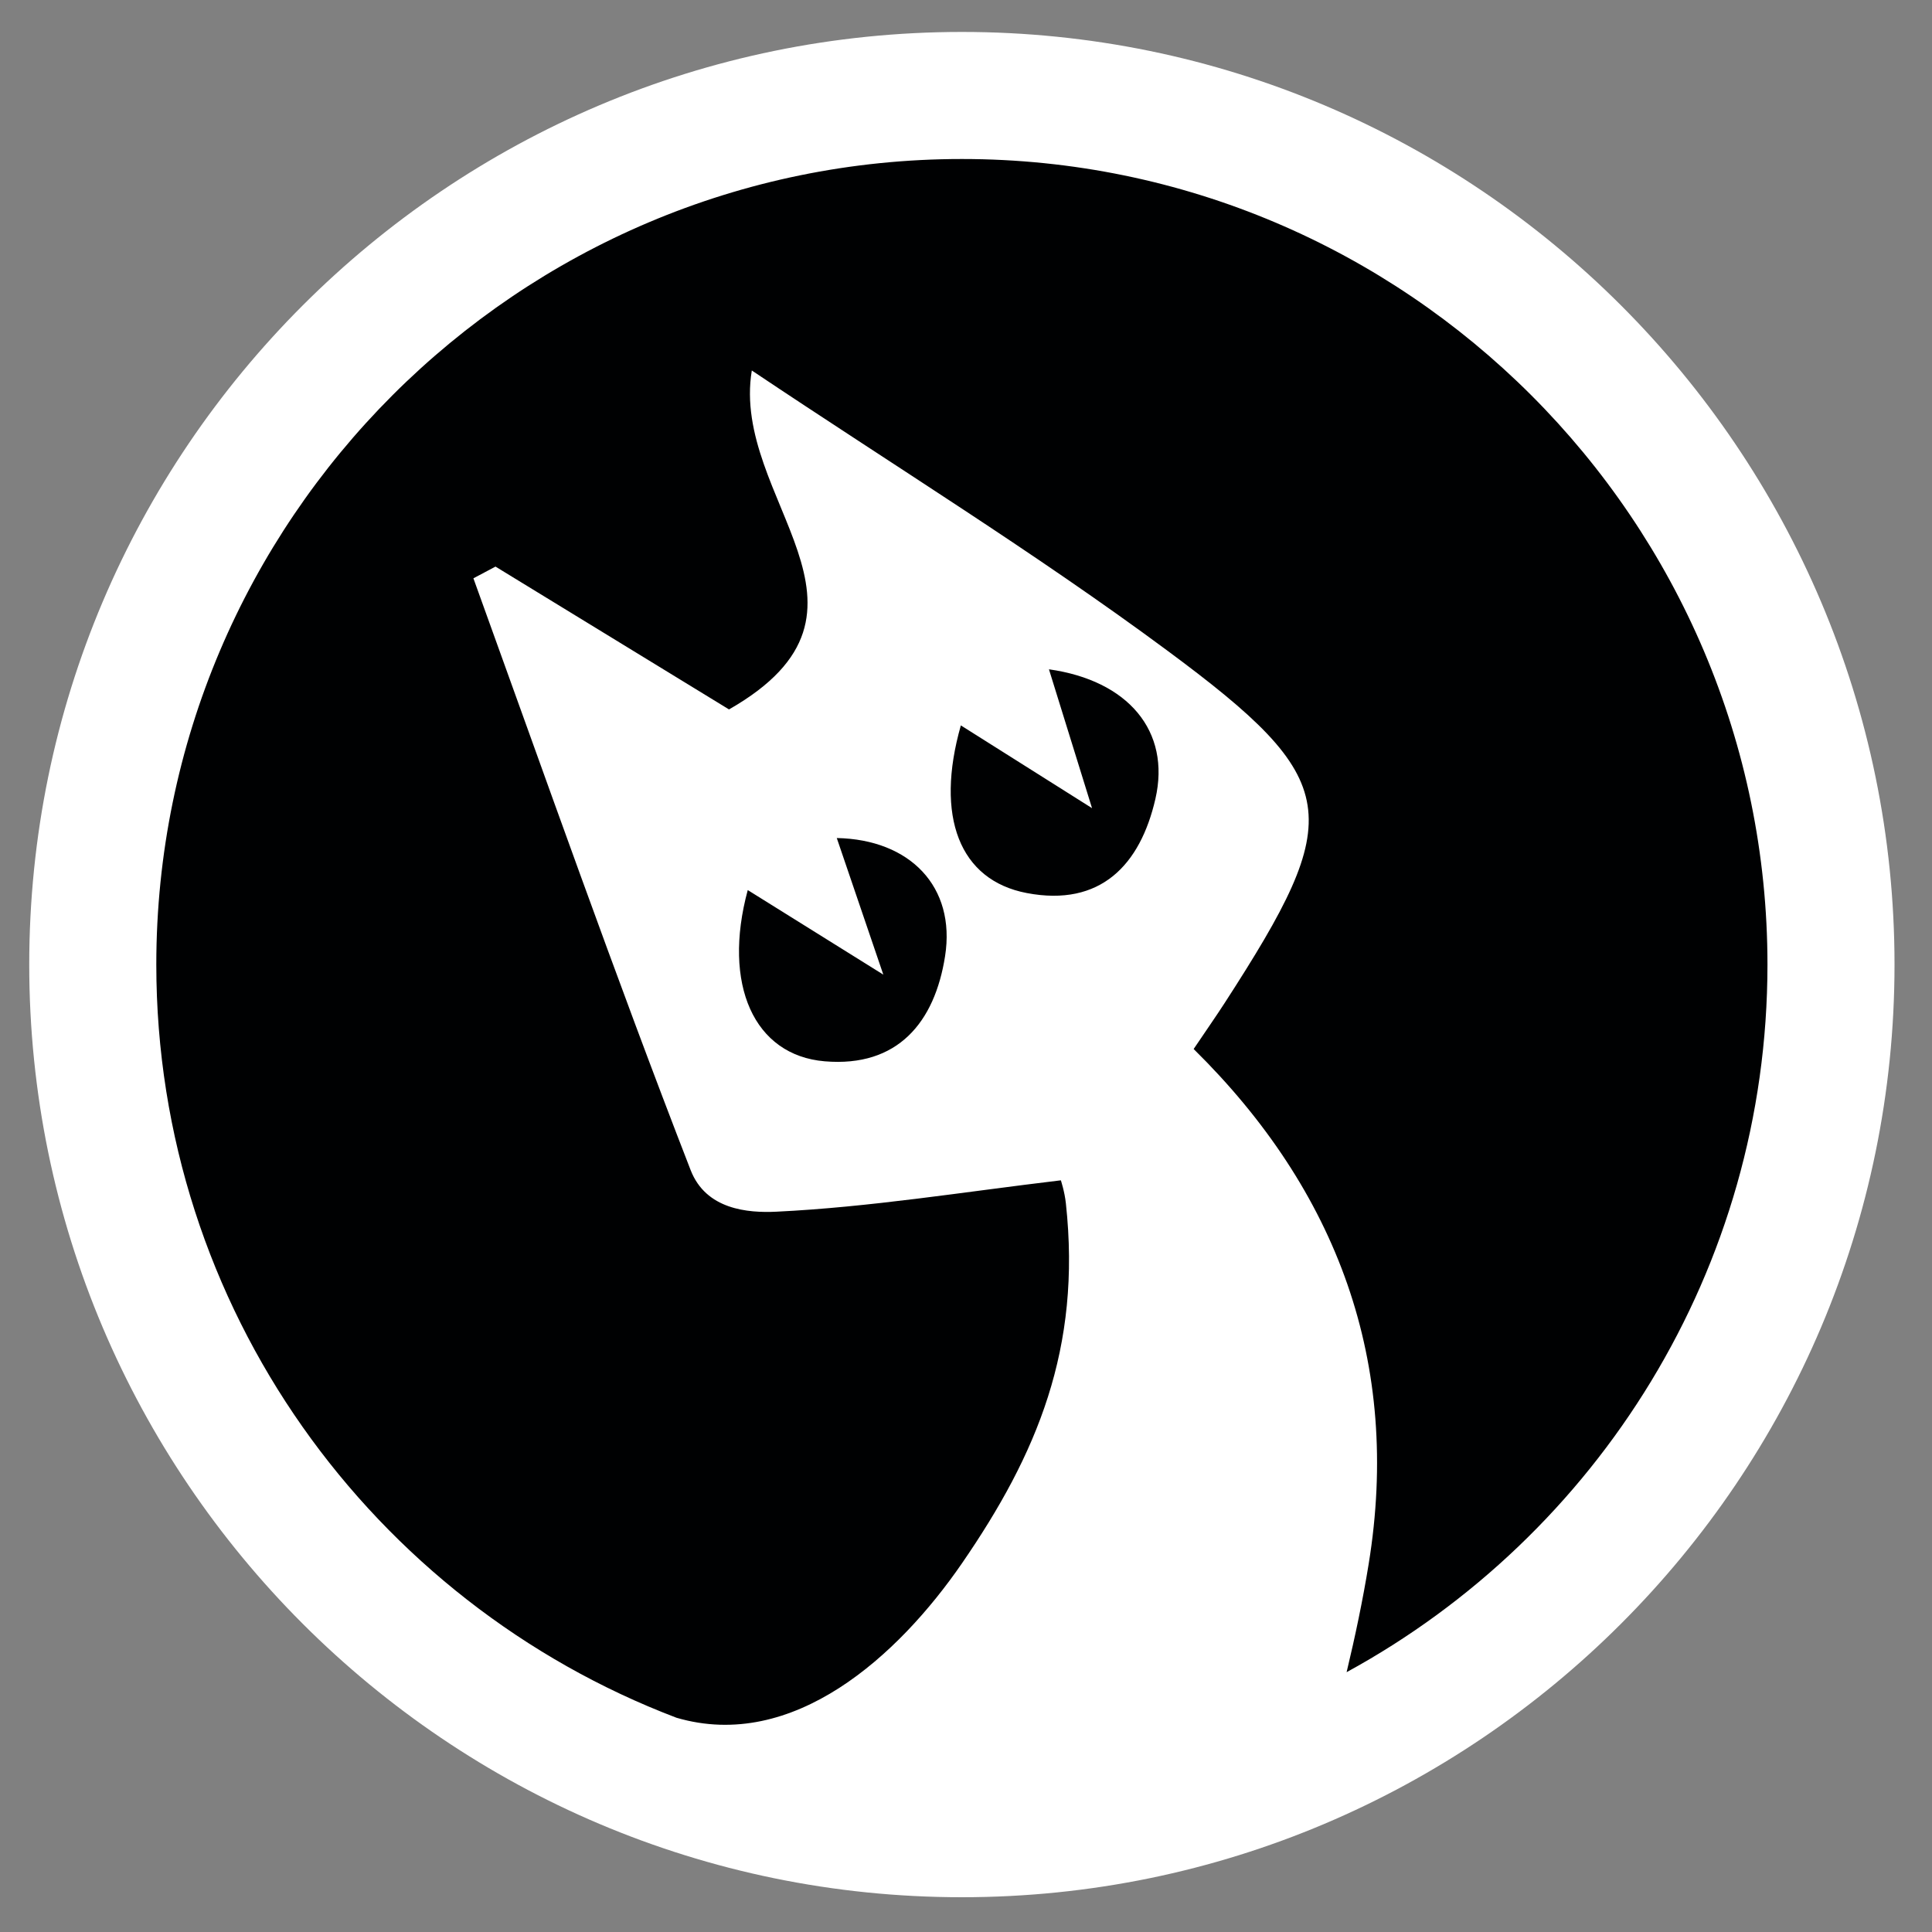 <?xml version="1.0" encoding="UTF-8"?>
<svg width="32" height="32" id="Layer_1" xmlns="http://www.w3.org/2000/svg" viewBox="0 0 300 300">
	<rect x="0" y="0" width="300" height="300" fill="#808080" stroke="none"/>
	<defs>
		<style>
			.cls-1 {
				fill: #000102;
			}

			.cls-2 {
				fill: #fff;
			}
		</style>
	</defs>
	<circle class="cls-1" cx="149.36" cy="149.78" r="134.96" />
	<path class="cls-2" d="M149.36,4.96C69.51,4.96,4.54,69.92,4.54,149.78s64.97,144.82,144.82,144.82,144.82-64.97,144.82-144.82S229.22,4.96,149.36,4.96Zm13.52,98.97c12.28,1.73,18.95,9.58,16.53,20.12-2.35,10.24-8.51,16.81-19.98,14.62-10.45-1.99-14.26-11.87-10.23-26.03,5.76,3.64,11.38,7.18,20.37,12.85-2.91-9.36-4.77-15.38-6.69-21.56Zm46.22,155.73c1.33-5.56,2.51-11.15,3.42-16.77,5.1-31.28-4.86-58.02-27.17-80,2.12-3.14,3.51-5.13,4.83-7.17,18.82-29.1,18.48-34.42-9.02-54.77-20.44-15.13-42.17-28.52-64.42-43.42-3.31,19.98,23.47,37.21-3.54,52.63-12.22-7.47-24.24-14.83-36.26-22.18-1.14,.61-2.29,1.21-3.43,1.82,11.1,30.69,21.92,61.48,33.73,91.89,2.38,6.13,8.86,6.68,13.34,6.46,14.49-.7,28.91-3.05,44.15-4.87,0,0,.59,1.77,.78,3.59,2.44,22.5-4.49,38.97-16.15,55.9-9.87,14.33-26.2,29.27-44.32,23.96-47.16-17.93-80.77-63.58-80.77-116.95,0-68.97,56.11-125.09,125.09-125.09s125.09,56.12,125.09,125.09c0,47.35-26.45,88.64-65.34,109.87Zm-79.17-129.53c11.37,.22,18.51,7.55,16.82,18.34-1.6,10.25-7.34,17.29-18.69,16.33-10.98-.92-15.92-11.92-11.95-26.59,6.52,4.07,12.03,7.51,21.05,13.13-3.33-9.77-5.28-15.49-7.23-21.22Z" />
</svg>
